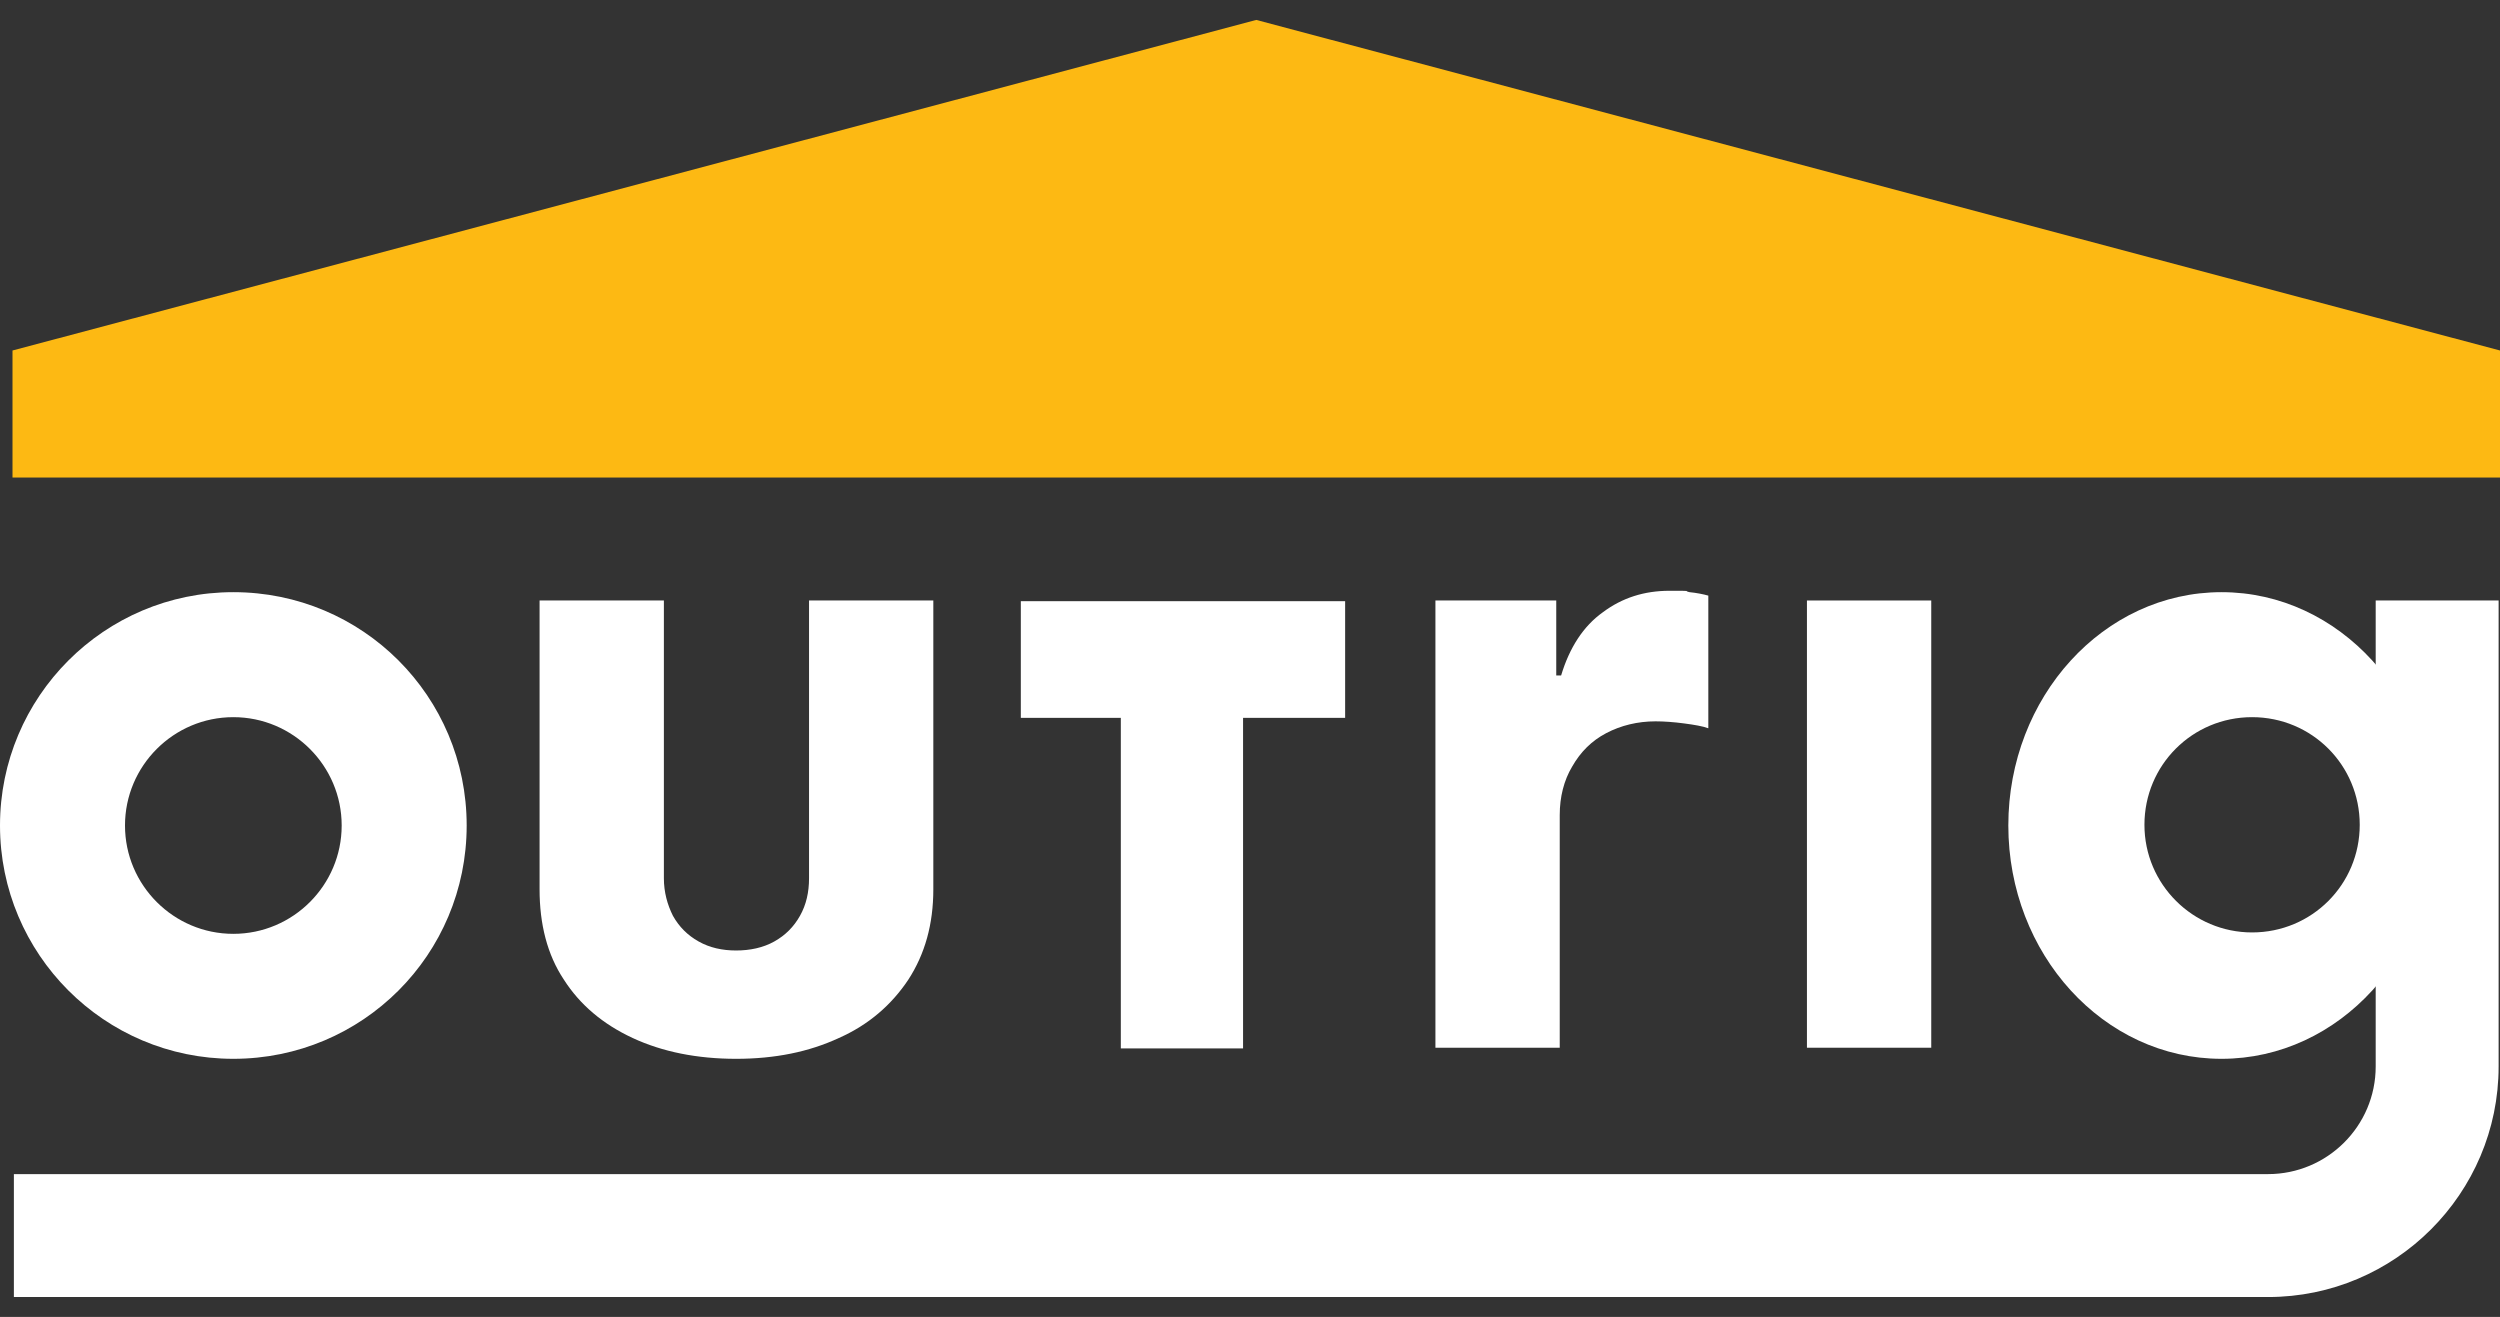 <?xml version="1.0" encoding="UTF-8"?>
<svg xmlns="http://www.w3.org/2000/svg" width="112" height="59" viewBox="0 0 112 59" fill="none">
  <rect x="0" y="0" width="112" height="59" fill="#333333" stroke="none"/>
  <g clip-path="url(#clip0_375_27)">
    <path d="M112 21.395H0.56V15.702L56.28 0.893L112 15.702V21.395Z" fill="#FDB913"></path>
    <path d="M36.245 26.902H41.813V39.844C41.813 41.4 41.44 42.738 40.693 43.889C39.947 45.009 38.92 45.911 37.582 46.502C36.245 47.124 34.72 47.435 32.978 47.435C31.236 47.435 29.68 47.124 28.342 46.502C27.005 45.88 25.978 45.009 25.262 43.889C24.516 42.769 24.173 41.4 24.173 39.844V26.902H29.742V39.347C29.742 39.969 29.898 40.529 30.147 41.027C30.427 41.524 30.8 41.898 31.298 42.178C31.796 42.458 32.356 42.582 32.978 42.582C33.6 42.582 34.191 42.458 34.689 42.178C35.187 41.898 35.56 41.524 35.84 41.027C36.12 40.529 36.245 39.969 36.245 39.347V26.902Z" fill="white"></path>
    <path d="M45.733 32.16V26.933H60.262V32.16H55.689V46.969H50.213V32.16H45.733Z" fill="white"></path>
    <path d="M86.52 26.902V46.938H80.951V26.902H86.52Z" fill="white"></path>
    <path d="M10.453 26.529C4.667 26.529 0 31.227 0 36.982C0 42.738 4.667 47.435 10.453 47.435C16.24 47.435 20.907 42.769 20.907 36.982C20.907 31.195 16.24 26.529 10.453 26.529ZM10.453 41.836C7.778 41.836 5.6 39.658 5.6 36.982C5.6 34.307 7.778 32.129 10.453 32.129C13.129 32.129 15.307 34.307 15.307 36.982C15.307 39.658 13.129 41.836 10.453 41.836Z" fill="white"></path>
    <path d="M101.609 58.107H0.622V52.6H101.609C104.253 52.6 106.431 50.453 106.431 47.778V26.902H111.938V47.778C111.938 53.471 107.302 58.107 101.609 58.107Z" fill="white"></path>
    <path d="M99.524 26.529C94.236 26.529 89.973 31.227 89.973 36.982C89.973 42.738 94.236 47.435 99.524 47.435C104.813 47.435 109.076 42.738 109.076 36.982C109.076 31.227 104.813 26.529 99.524 26.529ZM100.893 41.773C98.249 41.773 96.071 39.627 96.071 36.951C96.071 34.276 98.218 32.129 100.893 32.129C103.569 32.129 105.716 34.276 105.716 36.951C105.716 39.627 103.569 41.773 100.893 41.773Z" fill="white"></path>
    <path d="M64.307 46.938V26.902H69.72V30.262H69.938C70.311 29.018 70.933 28.053 71.805 27.431C72.676 26.778 73.671 26.467 74.791 26.467C75.911 26.467 75.382 26.467 75.693 26.529C76.004 26.56 76.316 26.622 76.533 26.684V32.627C76.284 32.533 75.911 32.471 75.445 32.409C74.978 32.347 74.542 32.316 74.169 32.316C73.36 32.316 72.613 32.502 71.96 32.844C71.307 33.187 70.809 33.684 70.436 34.338C70.062 34.96 69.876 35.707 69.876 36.516V46.938H64.276H64.307Z" fill="white"></path>
  </g>
  <defs>
    <clipPath id="clip0_375_27">
      <rect width="112" height="57.213" fill="white" transform="translate(0 0.893)"></rect>
    </clipPath>
  </defs>
</svg>
